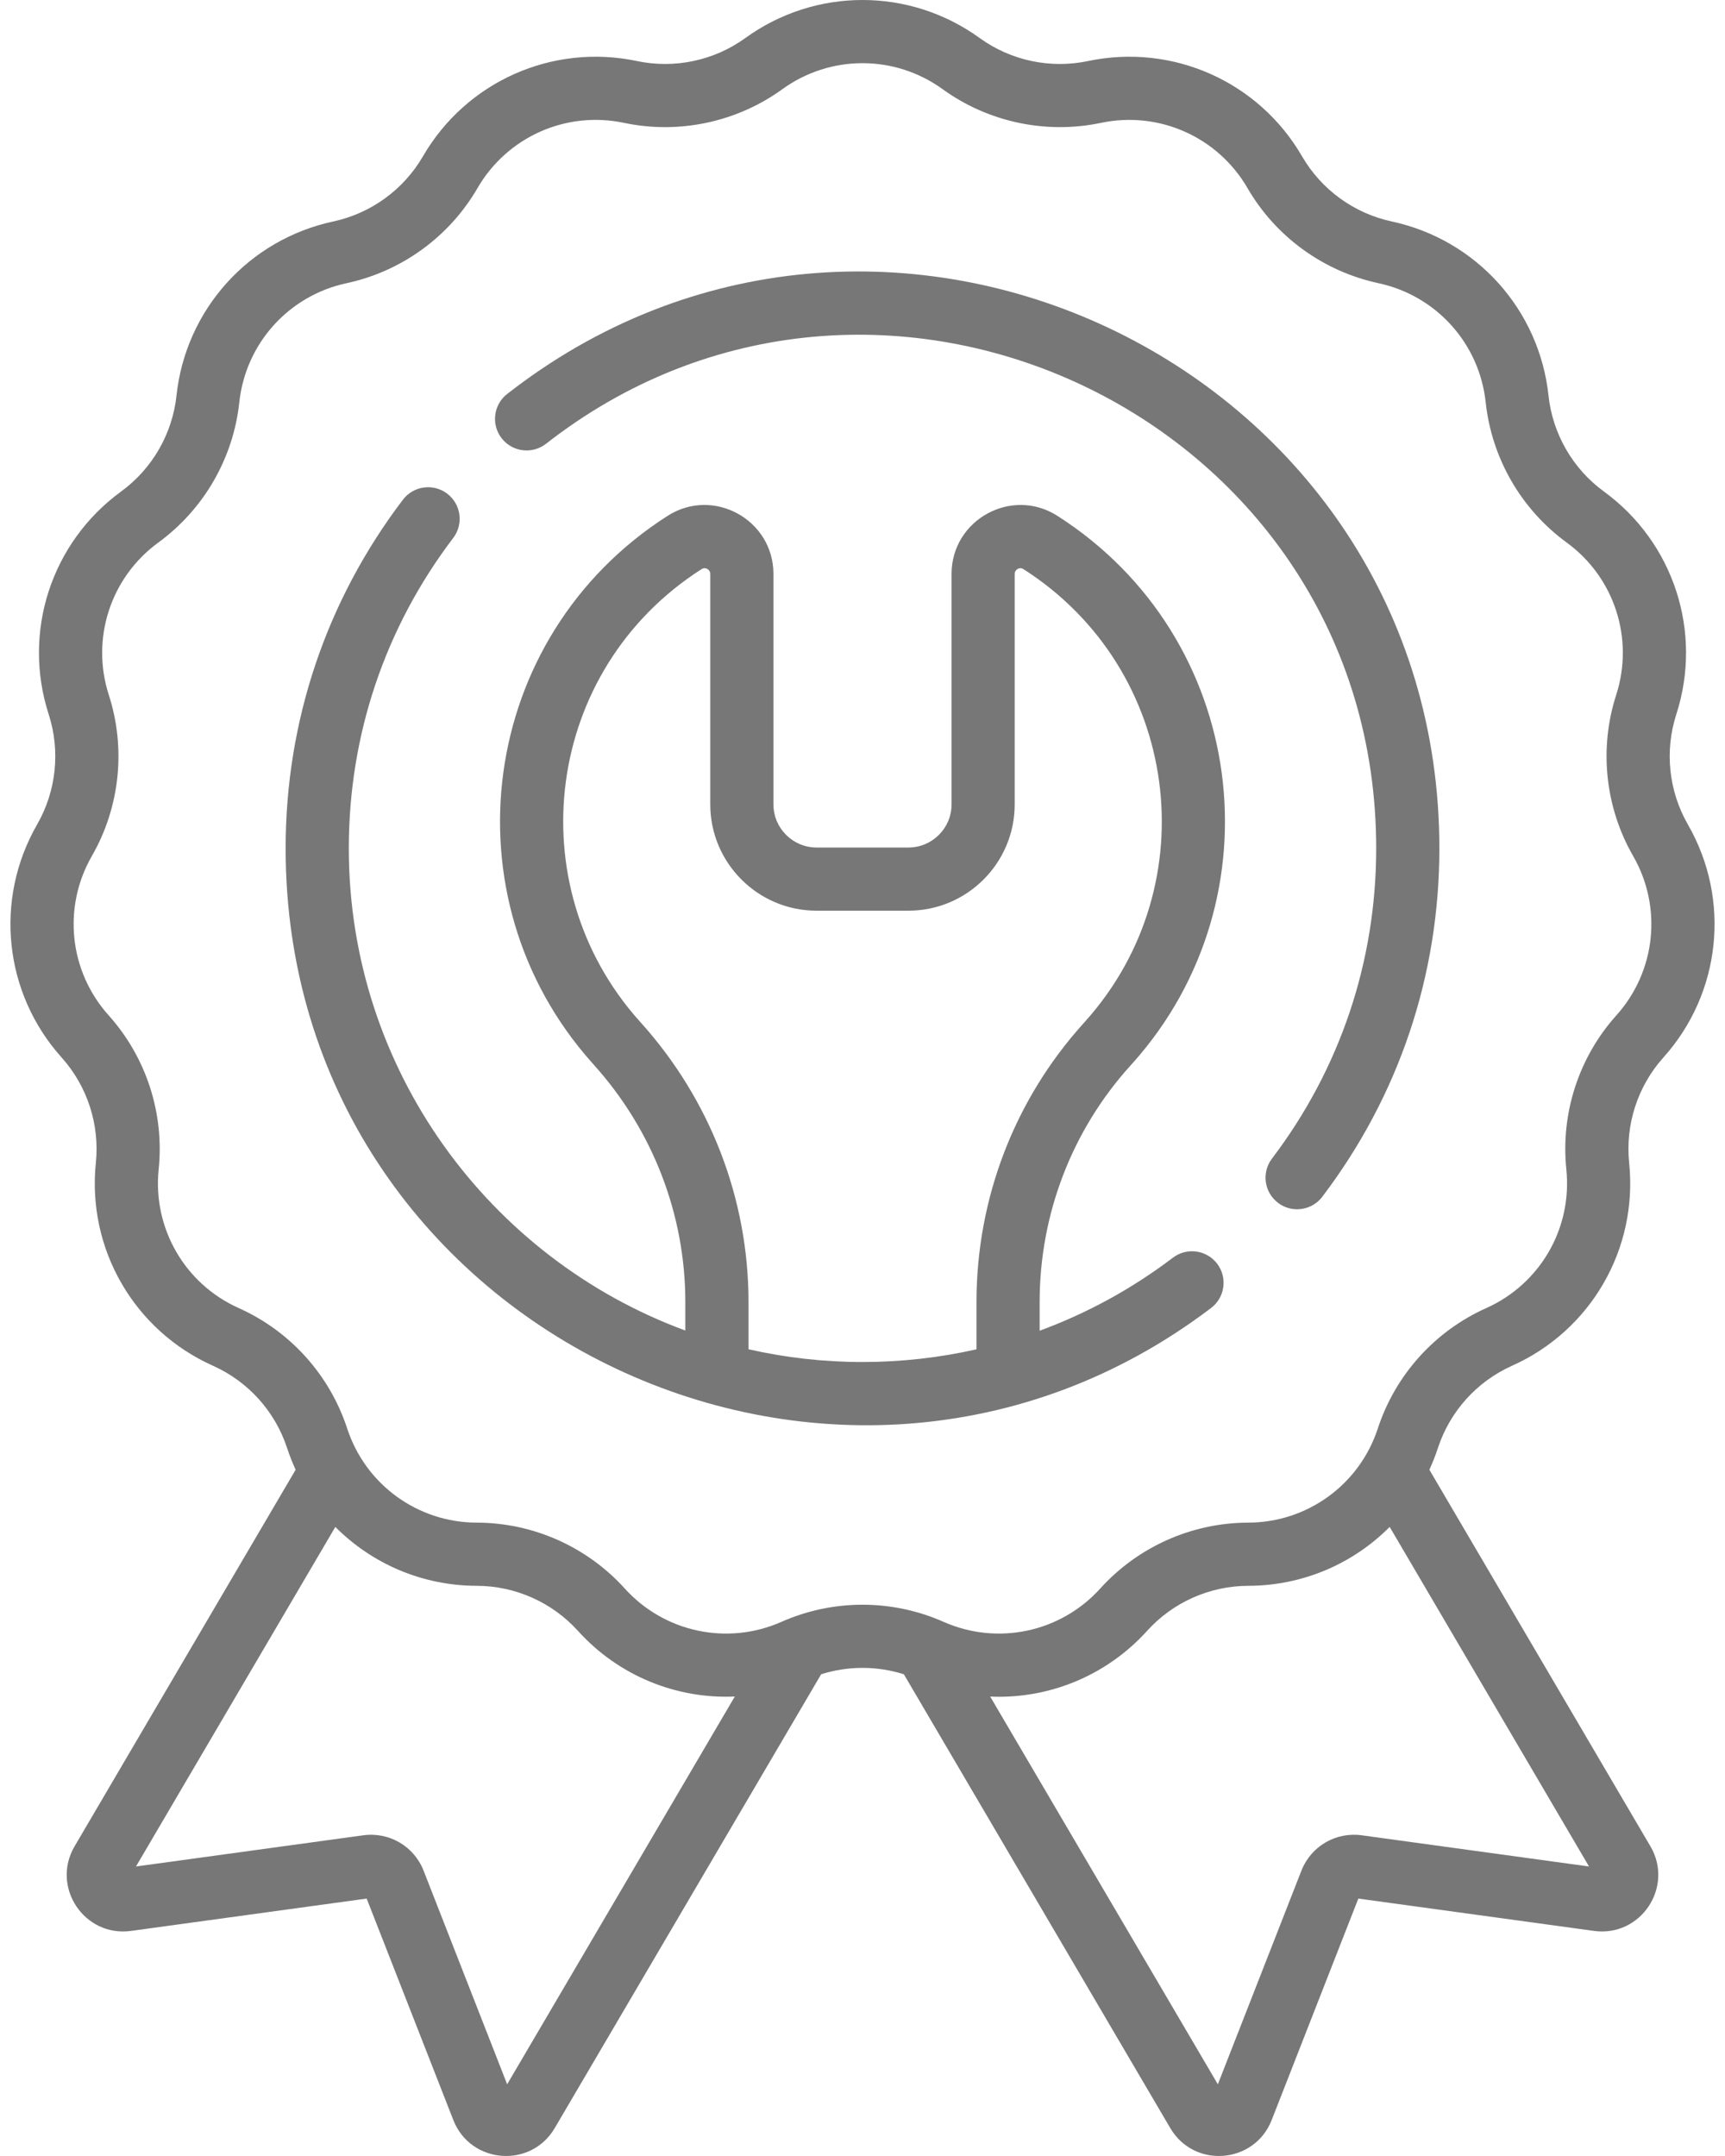 <svg width="48" height="60" viewBox="0 0 48 60" fill="none" xmlns="http://www.w3.org/2000/svg">
<g id="Group">
<g id="Group_2">
<path id="Vector" d="M46.967 22.945C46.433 22.016 46.316 20.899 46.645 19.88C47.385 17.589 46.575 15.097 44.63 13.678C43.764 13.047 43.203 12.074 43.089 11.009C42.833 8.616 41.079 6.668 38.725 6.163C37.678 5.938 36.769 5.278 36.232 4.352C35.025 2.269 32.631 1.203 30.275 1.699C29.226 1.92 28.128 1.687 27.261 1.059C25.31 -0.353 22.689 -0.353 20.739 1.059C19.872 1.686 18.773 1.92 17.725 1.699C15.37 1.203 12.975 2.269 11.768 4.352C11.23 5.278 10.322 5.938 9.275 6.163C6.921 6.668 5.167 8.616 4.911 11.009C4.797 12.074 4.235 13.047 3.37 13.678C1.425 15.097 0.615 17.589 1.355 19.88C1.684 20.899 1.567 22.016 1.033 22.945C-0.167 25.032 0.107 27.638 1.715 29.43C2.43 30.227 2.777 31.296 2.667 32.361C2.42 34.756 3.73 37.026 5.928 38.009C6.905 38.446 7.657 39.281 7.989 40.299C8.057 40.506 8.137 40.707 8.226 40.902L2.076 51.38C1.41 52.515 2.348 53.915 3.647 53.736L10.203 52.836L12.614 58.999C13.092 60.221 14.77 60.357 15.436 59.223L22.849 46.594C23.597 46.357 24.403 46.357 25.151 46.594L32.564 59.223C33.231 60.359 34.909 60.219 35.386 58.999L37.797 52.836L44.354 53.736C45.658 53.914 46.588 52.511 45.924 51.38L39.774 40.902C39.863 40.707 39.943 40.506 40.011 40.299C40.343 39.281 41.095 38.446 42.072 38.009C44.27 37.026 45.58 34.756 45.333 32.361C45.223 31.296 45.57 30.228 46.285 29.43C47.893 27.638 48.167 25.032 46.967 22.945ZM14.112 58.005L11.787 52.06C11.522 51.381 10.831 50.976 10.108 51.075L3.784 51.943L9.331 42.493C10.348 43.517 11.75 44.129 13.265 44.132C14.336 44.134 15.362 44.59 16.081 45.385C17.218 46.643 18.826 47.285 20.447 47.213L14.112 58.005ZM44.216 51.943L37.892 51.075C37.169 50.975 36.479 51.381 36.213 52.06L33.888 58.005L27.553 47.214C27.634 47.217 27.716 47.22 27.797 47.22C29.334 47.22 30.84 46.58 31.92 45.385C32.638 44.59 33.664 44.134 34.735 44.132C36.251 44.129 37.652 43.517 38.669 42.493L44.216 51.943ZM44.977 28.257C43.931 29.422 43.424 30.984 43.585 32.542C43.754 34.179 42.858 35.732 41.355 36.404C39.925 37.044 38.827 38.264 38.34 39.752C37.828 41.317 36.378 42.371 34.731 42.374C33.166 42.377 31.666 43.045 30.616 44.207C29.512 45.428 27.758 45.801 26.253 45.134C24.818 44.498 23.176 44.501 21.747 45.134C20.241 45.801 18.488 45.428 17.384 44.207C16.334 43.045 14.834 42.377 13.268 42.374C11.622 42.371 10.172 41.317 9.66 39.752C9.173 38.264 8.075 37.044 6.645 36.404C5.142 35.732 4.246 34.179 4.415 32.542C4.576 30.984 4.069 29.422 3.023 28.256C1.923 27.031 1.736 25.248 2.557 23.821C3.337 22.463 3.509 20.83 3.028 19.34C2.522 17.773 3.076 16.068 4.406 15.098C5.671 14.175 6.492 12.753 6.659 11.196C6.834 9.559 8.033 8.227 9.643 7.881C11.174 7.553 12.503 6.588 13.288 5.233C14.114 3.809 15.751 3.079 17.363 3.419C18.895 3.742 20.501 3.4 21.77 2.482C23.104 1.517 24.896 1.517 26.23 2.482C27.499 3.4 29.105 3.741 30.637 3.419C32.248 3.08 33.886 3.809 34.712 5.233C35.497 6.588 36.826 7.553 38.357 7.881C39.967 8.227 41.166 9.559 41.341 11.196C41.508 12.753 42.329 14.175 43.594 15.098C44.924 16.068 45.478 17.773 44.972 19.34C44.491 20.83 44.663 22.463 45.443 23.821C46.264 25.248 46.077 27.031 44.977 28.257Z" fill="#777777"/>
<path id="Vector_2" d="M14.293 10.825C14.232 10.871 14.172 10.918 14.111 10.965C13.729 11.264 13.662 11.817 13.961 12.199C14.26 12.581 14.812 12.648 15.195 12.349C15.249 12.307 15.303 12.265 15.357 12.224C24.646 5.162 38.294 11.732 38.294 23.61C38.294 26.758 37.291 29.743 35.394 32.243C35.1 32.63 35.176 33.181 35.563 33.474C35.721 33.595 35.908 33.653 36.093 33.653C36.359 33.653 36.621 33.533 36.794 33.305C38.925 30.497 40.052 27.145 40.052 23.61C40.052 10.289 24.742 2.88 14.293 10.825Z" fill="#777777"/>
<path id="Vector_3" d="M31.455 29.655L31.522 29.581C35.621 24.995 34.722 17.74 29.422 14.355C28.15 13.543 26.478 14.464 26.478 15.973V22.386C26.478 23.048 25.939 23.586 25.278 23.586H22.722C22.06 23.586 21.522 23.048 21.522 22.386V15.973C21.522 14.463 19.85 13.543 18.578 14.355C13.298 17.727 12.363 24.977 16.48 29.583L16.52 29.628C18.165 31.455 19.07 33.801 19.07 36.234V37.028C13.61 35.016 9.706 29.76 9.706 23.61C9.706 20.459 10.71 17.471 12.612 14.97C12.905 14.583 12.83 14.032 12.444 13.738C12.057 13.445 11.506 13.52 11.212 13.906C9.077 16.716 7.948 20.072 7.948 23.61C7.948 36.934 23.258 44.332 33.7 36.4C34.087 36.107 34.162 35.555 33.869 35.169C33.575 34.782 33.024 34.707 32.637 35.001C31.493 35.87 30.246 36.549 28.929 37.033V36.235C28.929 33.793 29.827 31.456 31.455 29.655ZM24 37.904C22.91 37.904 21.849 37.781 20.828 37.549V36.234C20.828 33.366 19.762 30.602 17.826 28.452L17.788 28.41C14.407 24.627 15.142 18.636 19.524 15.837C19.629 15.771 19.764 15.848 19.764 15.973V22.386C19.764 24.017 21.091 25.344 22.722 25.344H25.278C26.909 25.344 28.235 24.017 28.235 22.386V15.973C28.235 15.847 28.372 15.771 28.476 15.837C32.838 18.622 33.609 24.609 30.208 28.413L30.153 28.475C28.23 30.601 27.172 33.356 27.172 36.234V37.551C26.142 37.783 25.081 37.904 24 37.904Z" fill="#777777"/>
</g>
</g>
</svg>
